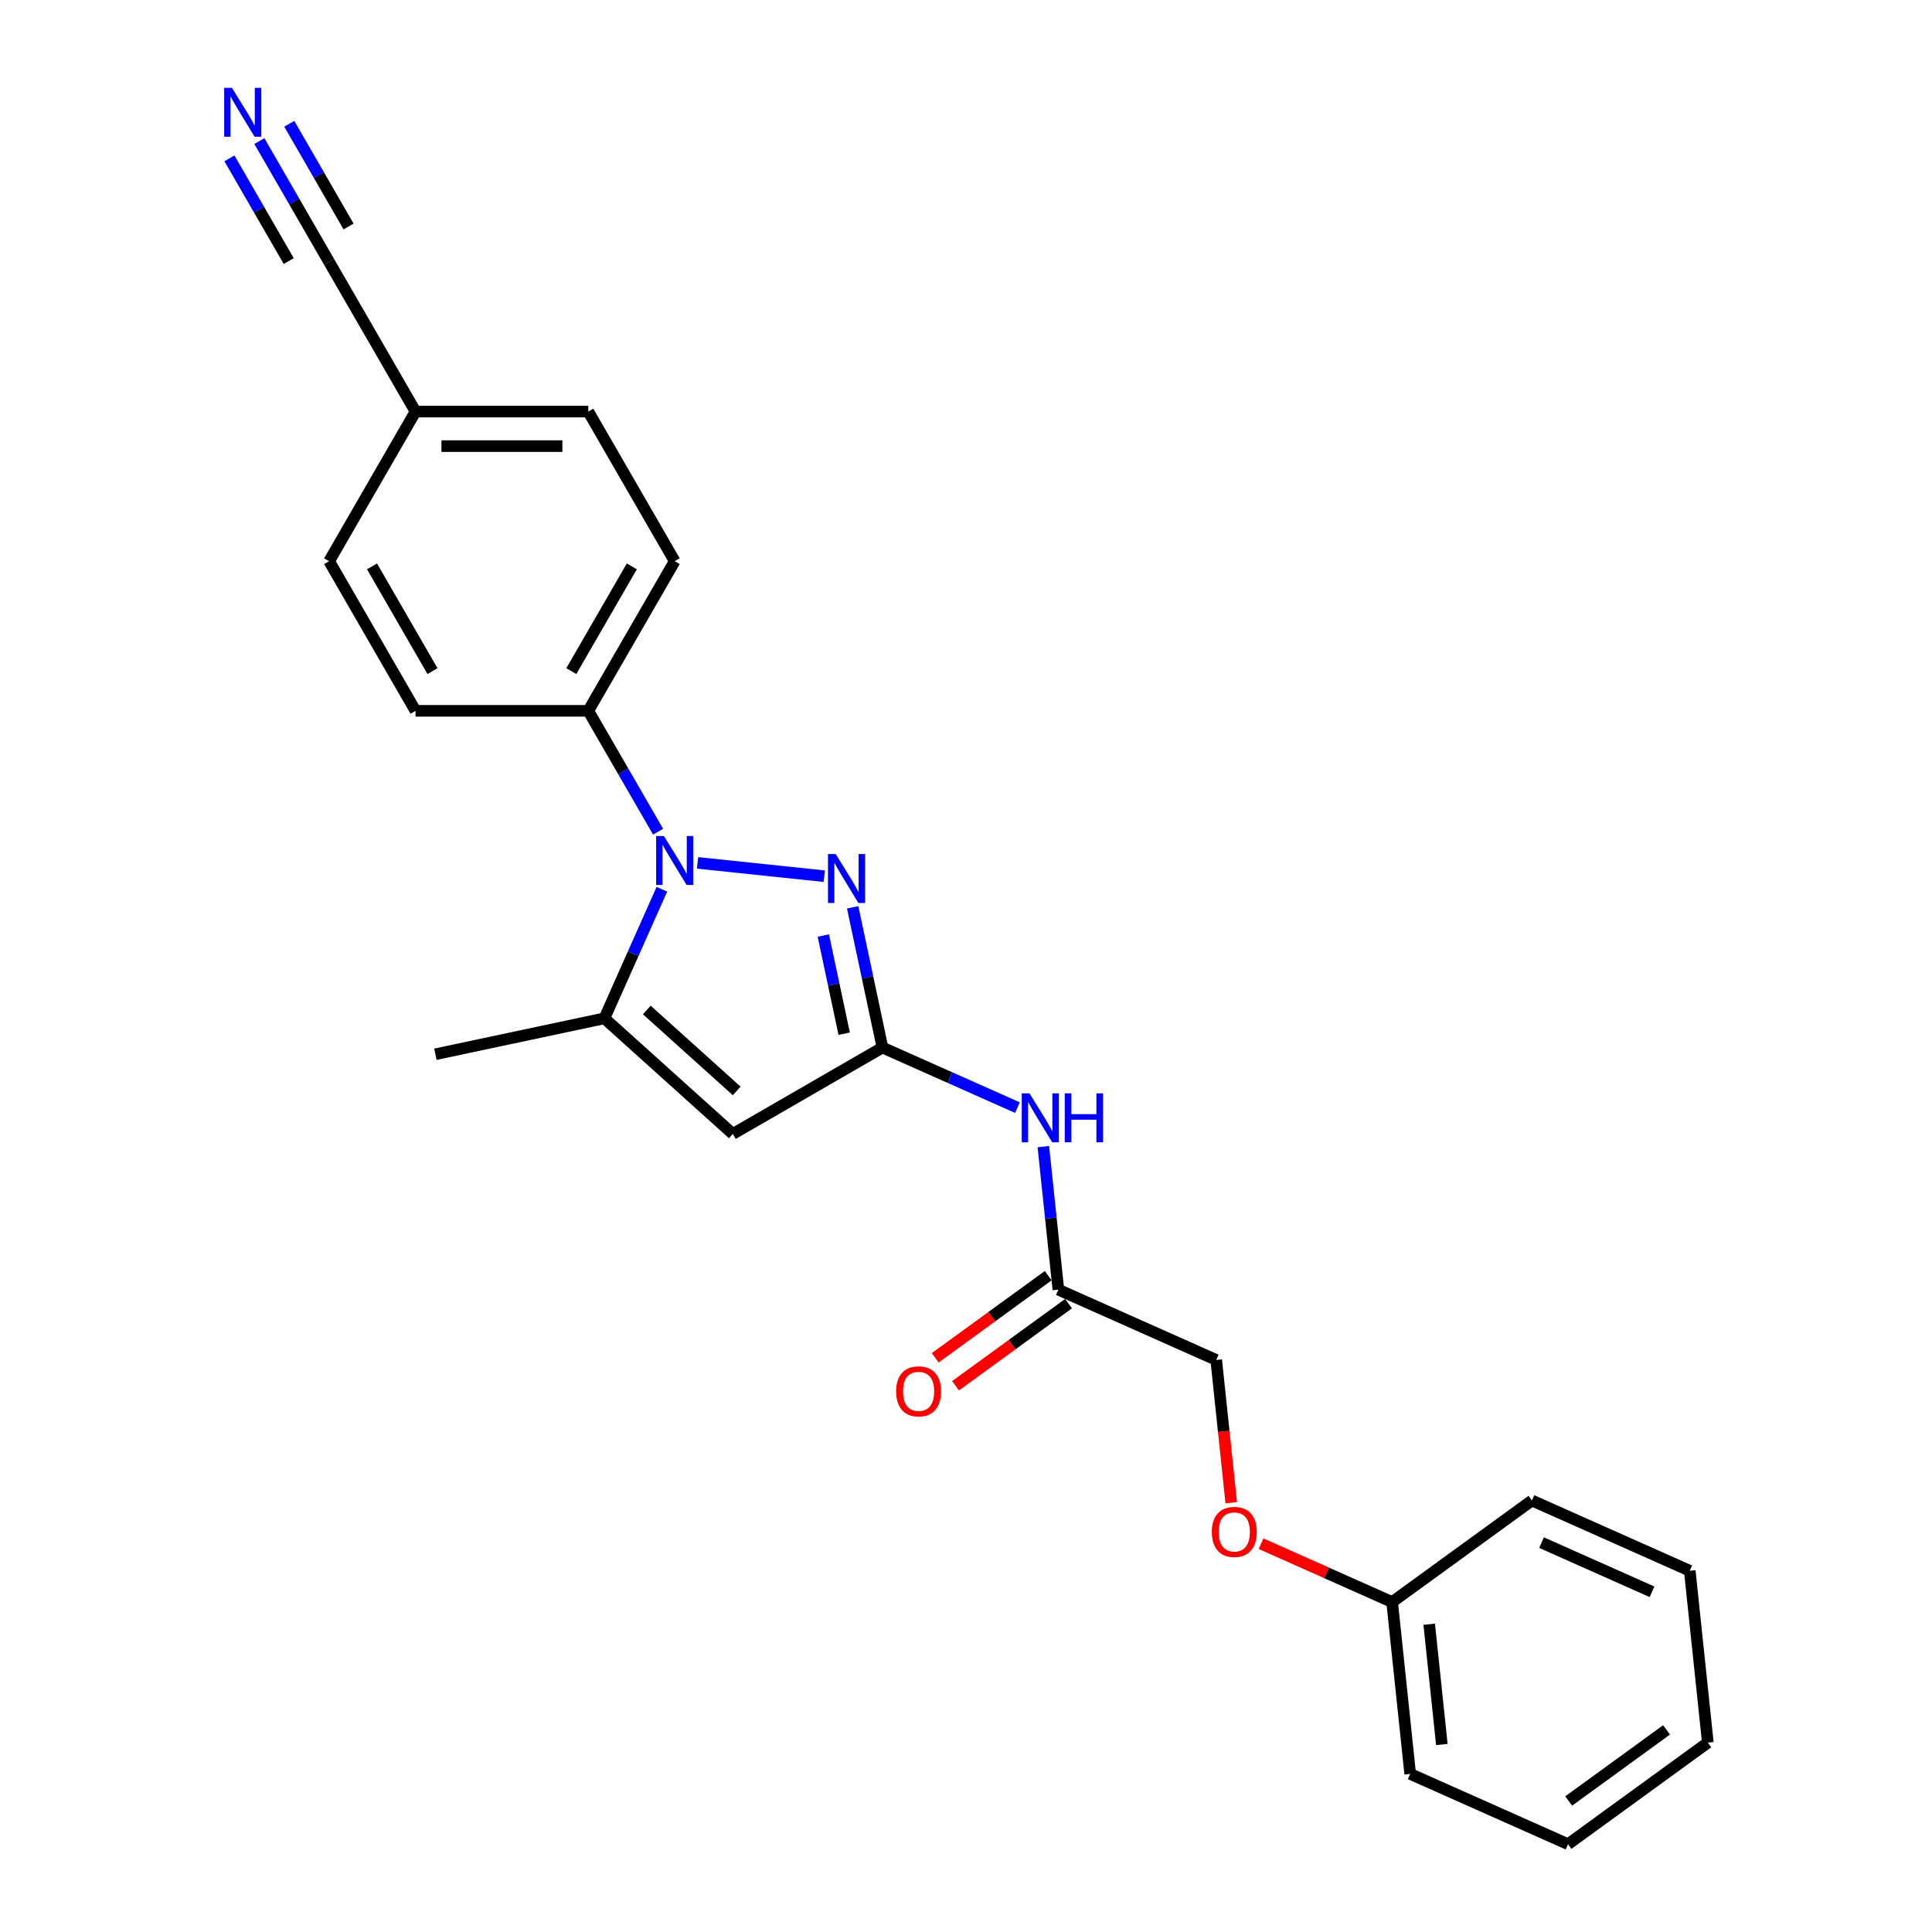 <?xml version='1.0' encoding='iso-8859-1'?>
<svg version='1.1' baseProfile='full'
              xmlns='http://www.w3.org/2000/svg'
                      xmlns:rdkit='http://www.rdkit.org/xml'
                      xmlns:xlink='http://www.w3.org/1999/xlink'
                  xml:space='preserve'
width='1000px' height='1000px' viewBox='0 0 1000 1000'>
<!-- END OF HEADER -->
<rect style='opacity:1.0;fill:#FFFFFF;stroke:none' width='1000' height='1000' x='0' y='0'> </rect>
<path class='bond-0' d='M 361.063,446.624 L 426.623,453.515' style='fill:none;fill-rule:evenodd;stroke:#0000FF;stroke-width:6px;stroke-linecap:butt;stroke-linejoin:miter;stroke-opacity:1' />
<path class='bond-3' d='M 342.588,460.28 L 327.717,493.681' style='fill:none;fill-rule:evenodd;stroke:#0000FF;stroke-width:6px;stroke-linecap:butt;stroke-linejoin:miter;stroke-opacity:1' />
<path class='bond-3' d='M 327.717,493.681 L 312.846,527.082' style='fill:none;fill-rule:evenodd;stroke:#000000;stroke-width:6px;stroke-linecap:butt;stroke-linejoin:miter;stroke-opacity:1' />
<path class='bond-6' d='M 340.62,430.48 L 322.562,399.204' style='fill:none;fill-rule:evenodd;stroke:#0000FF;stroke-width:6px;stroke-linecap:butt;stroke-linejoin:miter;stroke-opacity:1' />
<path class='bond-6' d='M 322.562,399.204 L 304.505,367.928' style='fill:none;fill-rule:evenodd;stroke:#000000;stroke-width:6px;stroke-linecap:butt;stroke-linejoin:miter;stroke-opacity:1' />
<path class='bond-1' d='M 441.333,469.628 L 449.047,505.918' style='fill:none;fill-rule:evenodd;stroke:#0000FF;stroke-width:6px;stroke-linecap:butt;stroke-linejoin:miter;stroke-opacity:1' />
<path class='bond-1' d='M 449.047,505.918 L 456.761,542.208' style='fill:none;fill-rule:evenodd;stroke:#000000;stroke-width:6px;stroke-linecap:butt;stroke-linejoin:miter;stroke-opacity:1' />
<path class='bond-1' d='M 426.152,484.234 L 431.551,509.637' style='fill:none;fill-rule:evenodd;stroke:#0000FF;stroke-width:6px;stroke-linecap:butt;stroke-linejoin:miter;stroke-opacity:1' />
<path class='bond-1' d='M 431.551,509.637 L 436.951,535.04' style='fill:none;fill-rule:evenodd;stroke:#000000;stroke-width:6px;stroke-linecap:butt;stroke-linejoin:miter;stroke-opacity:1' />
<path class='bond-4' d='M 456.761,542.208 L 491.691,557.76' style='fill:none;fill-rule:evenodd;stroke:#000000;stroke-width:6px;stroke-linecap:butt;stroke-linejoin:miter;stroke-opacity:1' />
<path class='bond-4' d='M 491.691,557.76 L 526.622,573.312' style='fill:none;fill-rule:evenodd;stroke:#0000FF;stroke-width:6px;stroke-linecap:butt;stroke-linejoin:miter;stroke-opacity:1' />
<path class='bond-24' d='M 456.761,542.208 L 379.309,586.925' style='fill:none;fill-rule:evenodd;stroke:#000000;stroke-width:6px;stroke-linecap:butt;stroke-linejoin:miter;stroke-opacity:1' />
<path class='bond-2' d='M 379.309,586.925 L 312.846,527.082' style='fill:none;fill-rule:evenodd;stroke:#000000;stroke-width:6px;stroke-linecap:butt;stroke-linejoin:miter;stroke-opacity:1' />
<path class='bond-2' d='M 381.308,564.656 L 334.784,522.766' style='fill:none;fill-rule:evenodd;stroke:#000000;stroke-width:6px;stroke-linecap:butt;stroke-linejoin:miter;stroke-opacity:1' />
<path class='bond-17' d='M 312.846,527.082 L 225.366,545.676' style='fill:none;fill-rule:evenodd;stroke:#000000;stroke-width:6px;stroke-linecap:butt;stroke-linejoin:miter;stroke-opacity:1' />
<path class='bond-7' d='M 540.029,593.484 L 543.92,630.506' style='fill:none;fill-rule:evenodd;stroke:#0000FF;stroke-width:6px;stroke-linecap:butt;stroke-linejoin:miter;stroke-opacity:1' />
<path class='bond-7' d='M 543.92,630.506 L 547.811,667.528' style='fill:none;fill-rule:evenodd;stroke:#000000;stroke-width:6px;stroke-linecap:butt;stroke-linejoin:miter;stroke-opacity:1' />
<path class='bond-5' d='M 134.239,73.018 L 152.296,104.294' style='fill:none;fill-rule:evenodd;stroke:#0000FF;stroke-width:6px;stroke-linecap:butt;stroke-linejoin:miter;stroke-opacity:1' />
<path class='bond-5' d='M 152.296,104.294 L 170.354,135.571' style='fill:none;fill-rule:evenodd;stroke:#000000;stroke-width:6px;stroke-linecap:butt;stroke-linejoin:miter;stroke-opacity:1' />
<path class='bond-5' d='M 118.749,81.962 L 134.097,108.546' style='fill:none;fill-rule:evenodd;stroke:#0000FF;stroke-width:6px;stroke-linecap:butt;stroke-linejoin:miter;stroke-opacity:1' />
<path class='bond-5' d='M 134.097,108.546 L 149.446,135.131' style='fill:none;fill-rule:evenodd;stroke:#000000;stroke-width:6px;stroke-linecap:butt;stroke-linejoin:miter;stroke-opacity:1' />
<path class='bond-5' d='M 149.729,64.075 L 165.078,90.66' style='fill:none;fill-rule:evenodd;stroke:#0000FF;stroke-width:6px;stroke-linecap:butt;stroke-linejoin:miter;stroke-opacity:1' />
<path class='bond-5' d='M 165.078,90.66 L 180.427,117.244' style='fill:none;fill-rule:evenodd;stroke:#000000;stroke-width:6px;stroke-linecap:butt;stroke-linejoin:miter;stroke-opacity:1' />
<path class='bond-10' d='M 304.505,367.928 L 349.222,290.475' style='fill:none;fill-rule:evenodd;stroke:#000000;stroke-width:6px;stroke-linecap:butt;stroke-linejoin:miter;stroke-opacity:1' />
<path class='bond-10' d='M 295.722,347.366 L 327.024,293.15' style='fill:none;fill-rule:evenodd;stroke:#000000;stroke-width:6px;stroke-linecap:butt;stroke-linejoin:miter;stroke-opacity:1' />
<path class='bond-11' d='M 304.505,367.928 L 215.071,367.928' style='fill:none;fill-rule:evenodd;stroke:#000000;stroke-width:6px;stroke-linecap:butt;stroke-linejoin:miter;stroke-opacity:1' />
<path class='bond-9' d='M 542.555,660.293 L 513.309,681.541' style='fill:none;fill-rule:evenodd;stroke:#000000;stroke-width:6px;stroke-linecap:butt;stroke-linejoin:miter;stroke-opacity:1' />
<path class='bond-9' d='M 513.309,681.541 L 484.063,702.79' style='fill:none;fill-rule:evenodd;stroke:#FF0000;stroke-width:6px;stroke-linecap:butt;stroke-linejoin:miter;stroke-opacity:1' />
<path class='bond-9' d='M 553.068,674.764 L 523.822,696.012' style='fill:none;fill-rule:evenodd;stroke:#000000;stroke-width:6px;stroke-linecap:butt;stroke-linejoin:miter;stroke-opacity:1' />
<path class='bond-9' d='M 523.822,696.012 L 494.577,717.26' style='fill:none;fill-rule:evenodd;stroke:#FF0000;stroke-width:6px;stroke-linecap:butt;stroke-linejoin:miter;stroke-opacity:1' />
<path class='bond-14' d='M 547.811,667.528 L 629.514,703.905' style='fill:none;fill-rule:evenodd;stroke:#000000;stroke-width:6px;stroke-linecap:butt;stroke-linejoin:miter;stroke-opacity:1' />
<path class='bond-8' d='M 170.354,135.571 L 215.071,213.023' style='fill:none;fill-rule:evenodd;stroke:#000000;stroke-width:6px;stroke-linecap:butt;stroke-linejoin:miter;stroke-opacity:1' />
<path class='bond-15' d='M 349.222,290.475 L 304.505,213.023' style='fill:none;fill-rule:evenodd;stroke:#000000;stroke-width:6px;stroke-linecap:butt;stroke-linejoin:miter;stroke-opacity:1' />
<path class='bond-16' d='M 215.071,367.928 L 170.354,290.475' style='fill:none;fill-rule:evenodd;stroke:#000000;stroke-width:6px;stroke-linecap:butt;stroke-linejoin:miter;stroke-opacity:1' />
<path class='bond-16' d='M 223.854,347.366 L 192.552,293.15' style='fill:none;fill-rule:evenodd;stroke:#000000;stroke-width:6px;stroke-linecap:butt;stroke-linejoin:miter;stroke-opacity:1' />
<path class='bond-12' d='M 215.071,213.023 L 304.505,213.023' style='fill:none;fill-rule:evenodd;stroke:#000000;stroke-width:6px;stroke-linecap:butt;stroke-linejoin:miter;stroke-opacity:1' />
<path class='bond-12' d='M 228.486,230.91 L 291.09,230.91' style='fill:none;fill-rule:evenodd;stroke:#000000;stroke-width:6px;stroke-linecap:butt;stroke-linejoin:miter;stroke-opacity:1' />
<path class='bond-25' d='M 215.071,213.023 L 170.354,290.475' style='fill:none;fill-rule:evenodd;stroke:#000000;stroke-width:6px;stroke-linecap:butt;stroke-linejoin:miter;stroke-opacity:1' />
<path class='bond-13' d='M 637.281,777.806 L 633.397,740.855' style='fill:none;fill-rule:evenodd;stroke:#FF0000;stroke-width:6px;stroke-linecap:butt;stroke-linejoin:miter;stroke-opacity:1' />
<path class='bond-13' d='M 633.397,740.855 L 629.514,703.905' style='fill:none;fill-rule:evenodd;stroke:#000000;stroke-width:6px;stroke-linecap:butt;stroke-linejoin:miter;stroke-opacity:1' />
<path class='bond-18' d='M 652.724,799.021 L 686.644,814.123' style='fill:none;fill-rule:evenodd;stroke:#FF0000;stroke-width:6px;stroke-linecap:butt;stroke-linejoin:miter;stroke-opacity:1' />
<path class='bond-18' d='M 686.644,814.123 L 720.564,829.225' style='fill:none;fill-rule:evenodd;stroke:#000000;stroke-width:6px;stroke-linecap:butt;stroke-linejoin:miter;stroke-opacity:1' />
<path class='bond-19' d='M 720.564,829.225 L 729.913,918.169' style='fill:none;fill-rule:evenodd;stroke:#000000;stroke-width:6px;stroke-linecap:butt;stroke-linejoin:miter;stroke-opacity:1' />
<path class='bond-19' d='M 739.755,840.697 L 746.299,902.958' style='fill:none;fill-rule:evenodd;stroke:#000000;stroke-width:6px;stroke-linecap:butt;stroke-linejoin:miter;stroke-opacity:1' />
<path class='bond-20' d='M 720.564,829.225 L 792.918,776.657' style='fill:none;fill-rule:evenodd;stroke:#000000;stroke-width:6px;stroke-linecap:butt;stroke-linejoin:miter;stroke-opacity:1' />
<path class='bond-21' d='M 729.913,918.169 L 811.615,954.545' style='fill:none;fill-rule:evenodd;stroke:#000000;stroke-width:6px;stroke-linecap:butt;stroke-linejoin:miter;stroke-opacity:1' />
<path class='bond-22' d='M 792.918,776.657 L 874.62,813.033' style='fill:none;fill-rule:evenodd;stroke:#000000;stroke-width:6px;stroke-linecap:butt;stroke-linejoin:miter;stroke-opacity:1' />
<path class='bond-22' d='M 797.898,798.454 L 855.09,823.917' style='fill:none;fill-rule:evenodd;stroke:#000000;stroke-width:6px;stroke-linecap:butt;stroke-linejoin:miter;stroke-opacity:1' />
<path class='bond-26' d='M 811.615,954.545 L 883.969,901.977' style='fill:none;fill-rule:evenodd;stroke:#000000;stroke-width:6px;stroke-linecap:butt;stroke-linejoin:miter;stroke-opacity:1' />
<path class='bond-26' d='M 811.954,932.189 L 862.602,895.392' style='fill:none;fill-rule:evenodd;stroke:#000000;stroke-width:6px;stroke-linecap:butt;stroke-linejoin:miter;stroke-opacity:1' />
<path class='bond-23' d='M 874.62,813.033 L 883.969,901.977' style='fill:none;fill-rule:evenodd;stroke:#000000;stroke-width:6px;stroke-linecap:butt;stroke-linejoin:miter;stroke-opacity:1' />
<path  class='atom-0' d='M 343.624 432.716
L 351.923 446.131
Q 352.746 447.455, 354.069 449.852
Q 355.393 452.248, 355.465 452.391
L 355.465 432.716
L 358.827 432.716
L 358.827 458.044
L 355.357 458.044
L 346.45 443.376
Q 345.412 441.659, 344.303 439.692
Q 343.23 437.724, 342.908 437.116
L 342.908 458.044
L 339.617 458.044
L 339.617 432.716
L 343.624 432.716
' fill='#0000FF'/>
<path  class='atom-1' d='M 432.568 442.064
L 440.867 455.479
Q 441.69 456.803, 443.014 459.2
Q 444.337 461.597, 444.409 461.74
L 444.409 442.064
L 447.772 442.064
L 447.772 467.392
L 444.302 467.392
L 435.394 452.725
Q 434.356 451.008, 433.247 449.04
Q 432.174 447.073, 431.852 446.465
L 431.852 467.392
L 428.561 467.392
L 428.561 442.064
L 432.568 442.064
' fill='#0000FF'/>
<path  class='atom-5' d='M 532.864 565.92
L 541.164 579.335
Q 541.987 580.659, 543.31 583.056
Q 544.634 585.453, 544.705 585.596
L 544.705 565.92
L 548.068 565.92
L 548.068 591.248
L 544.598 591.248
L 535.691 576.581
Q 534.653 574.864, 533.544 572.896
Q 532.471 570.929, 532.149 570.32
L 532.149 591.248
L 528.858 591.248
L 528.858 565.92
L 532.864 565.92
' fill='#0000FF'/>
<path  class='atom-5' d='M 551.109 565.92
L 554.543 565.92
L 554.543 576.688
L 567.493 576.688
L 567.493 565.92
L 570.928 565.92
L 570.928 591.248
L 567.493 591.248
L 567.493 579.55
L 554.543 579.55
L 554.543 591.248
L 551.109 591.248
L 551.109 565.92
' fill='#0000FF'/>
<path  class='atom-6' d='M 120.038 45.455
L 128.338 58.87
Q 129.16 60.193, 130.484 62.59
Q 131.808 64.987, 131.879 65.13
L 131.879 45.455
L 135.242 45.455
L 135.242 70.782
L 131.772 70.782
L 122.864 56.115
Q 121.827 54.398, 120.718 52.43
Q 119.645 50.463, 119.323 49.855
L 119.323 70.782
L 116.031 70.782
L 116.031 45.455
L 120.038 45.455
' fill='#0000FF'/>
<path  class='atom-10' d='M 463.831 720.168
Q 463.831 714.087, 466.836 710.688
Q 469.841 707.29, 475.458 707.29
Q 481.074 707.29, 484.079 710.688
Q 487.084 714.087, 487.084 720.168
Q 487.084 726.321, 484.043 729.827
Q 481.003 733.297, 475.458 733.297
Q 469.877 733.297, 466.836 729.827
Q 463.831 726.357, 463.831 720.168
M 475.458 730.435
Q 479.321 730.435, 481.396 727.859
Q 483.507 725.248, 483.507 720.168
Q 483.507 715.196, 481.396 712.691
Q 479.321 710.151, 475.458 710.151
Q 471.594 710.151, 469.483 712.656
Q 467.409 715.16, 467.409 720.168
Q 467.409 725.284, 469.483 727.859
Q 471.594 730.435, 475.458 730.435
' fill='#FF0000'/>
<path  class='atom-14' d='M 627.236 792.92
Q 627.236 786.839, 630.241 783.44
Q 633.246 780.042, 638.862 780.042
Q 644.478 780.042, 647.483 783.44
Q 650.488 786.839, 650.488 792.92
Q 650.488 799.073, 647.448 802.579
Q 644.407 806.049, 638.862 806.049
Q 633.281 806.049, 630.241 802.579
Q 627.236 799.109, 627.236 792.92
M 638.862 803.187
Q 642.726 803.187, 644.8 800.612
Q 646.911 798, 646.911 792.92
Q 646.911 787.948, 644.8 785.444
Q 642.726 782.904, 638.862 782.904
Q 634.998 782.904, 632.888 785.408
Q 630.813 787.912, 630.813 792.92
Q 630.813 798.036, 632.888 800.612
Q 634.998 803.187, 638.862 803.187
' fill='#FF0000'/>
</svg>
